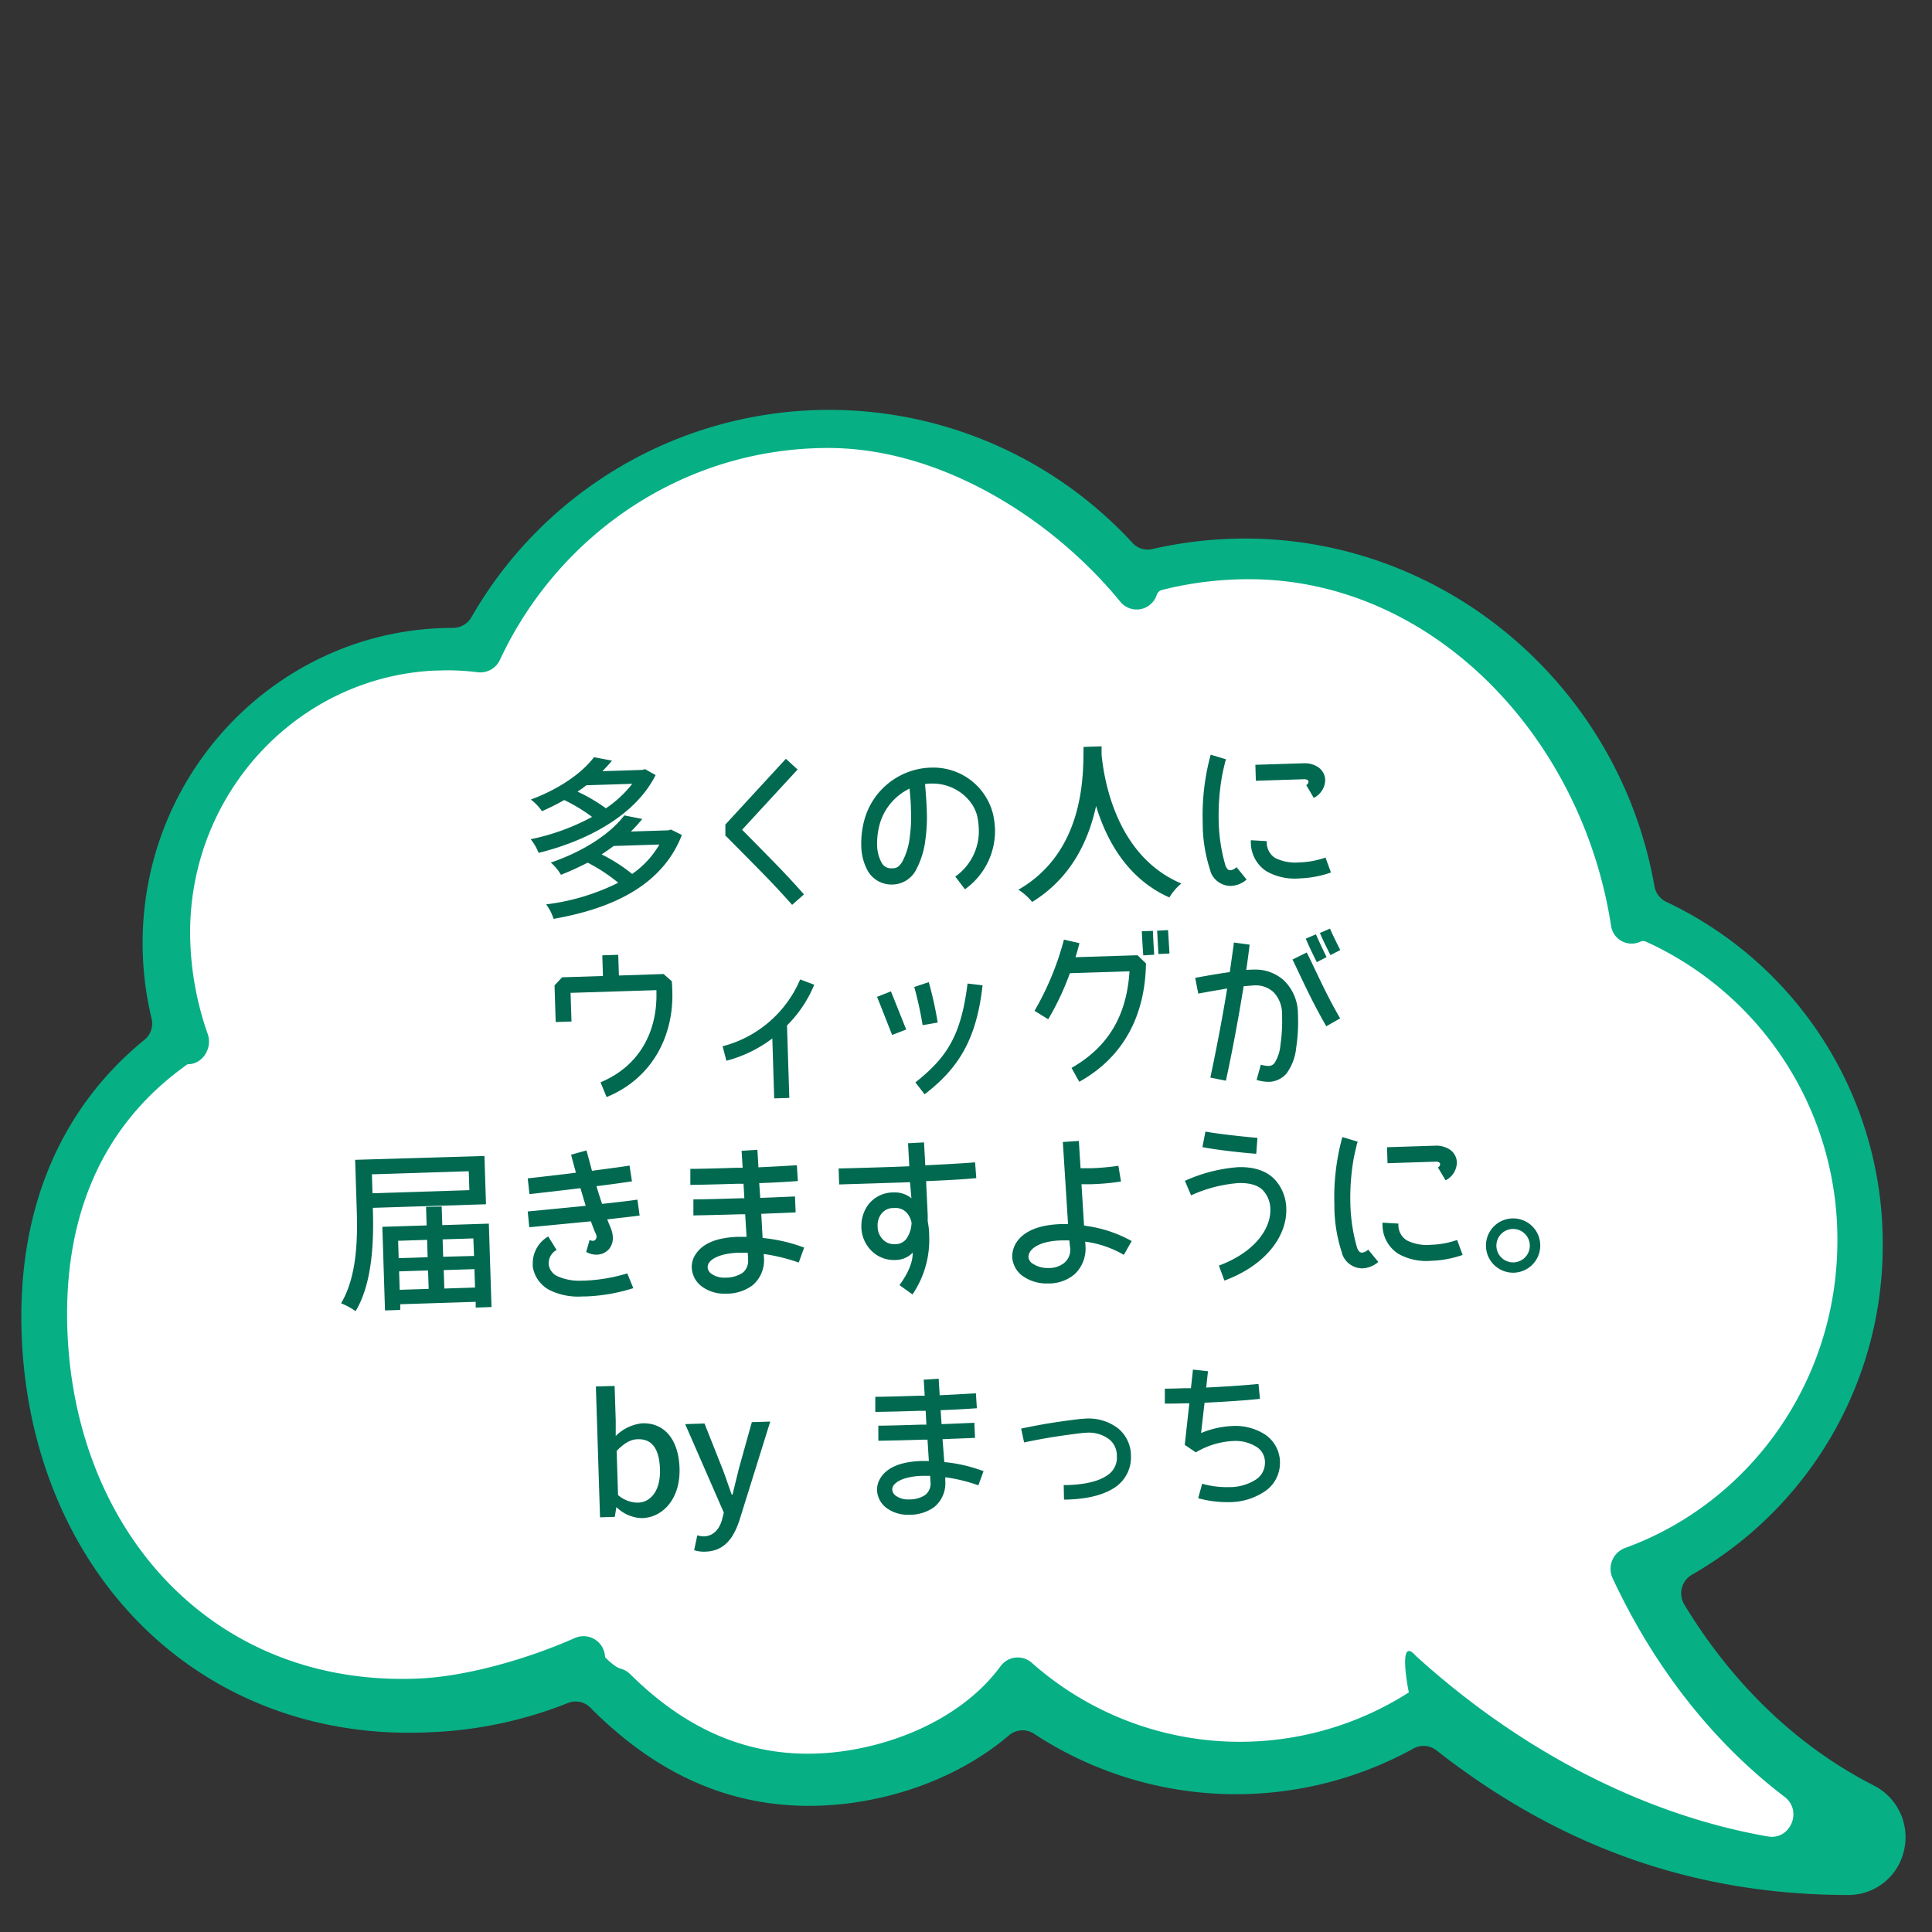 <svg id="レイヤー_1" data-name="レイヤー 1" xmlns="http://www.w3.org/2000/svg" viewBox="0 0 400 400"><rect x="0" y="0" width="400" height="400" fill="#333333" stroke="none"/><defs><style>.cls-1{fill:#07af85;}.cls-2{fill:#fff;}.cls-3{fill:#006950;}</style></defs><path class="cls-1" d="M29.92,215.27a4.34,4.34,0,0,0,1.46-4.4,66.37,66.37,0,0,1-1.85-15.63c0-36,28.83-65.24,64.26-65.24h0a4.42,4.42,0,0,0,3.82-2.22,85.36,85.36,0,0,1,136.82-15.42,4.29,4.29,0,0,0,4.11,1.33,85.45,85.45,0,0,1,19.22-2.19c41.74,0,77.53,30.7,84.78,72a4.37,4.37,0,0,0,2.43,3.21,78.16,78.16,0,0,1,44.83,71A78.44,78.44,0,0,1,350.34,326a4.46,4.46,0,0,0-1.63,6.19C356.46,345,369,360,388,369.69a12,12,0,0,1,6.2,13.44,11.78,11.78,0,0,1-11.47,9.21c-31.64,0-59.6-9.8-85.31-29.93a4.3,4.3,0,0,0-4.73-.42,76.12,76.12,0,0,1-78.63-3.05,4.29,4.29,0,0,0-5.16.35c-8.79,7.47-20.68,12.52-33.44,14.1a66,66,0,0,1-7.9.49c-16.89,0-31.77-6.67-45.36-20.35a4.25,4.25,0,0,0-4.62-.94,86.11,86.11,0,0,1-29,6.07c-1.33.06-2.64.09-3.9.09-22.94,0-43.67-9-58.38-25.43C12.19,317.58,4.42,296,4.42,272.56,4.42,248.6,13.21,228.89,29.92,215.27Z"/><path class="cls-2" d="M38.73,220.41c1-.68-1,.65,0,0a.74.74,0,0,1,.34-.08c3-.1,5-3.49,3.89-6.38a63.92,63.92,0,0,1-3.6-20.84c0-29.11,22.39-52.87,50.53-54.27.87,0,1.74-.06,2.62-.06a51.67,51.67,0,0,1,6.38.4,4.47,4.47,0,0,0,4.61-2.55c12.1-25.95,38-43.88,68-43.88,23.13,0,46.27,14.48,60.47,31.86a4.37,4.37,0,0,0,7.51-1.41,1.58,1.58,0,0,1,1.11-1.06l1.57-.38a73.73,73.73,0,0,1,16.45-1.84c37.78,0,68.9,32.38,74.95,71.8a4.3,4.3,0,0,0,6.09,3.23,1.33,1.33,0,0,1,1.09,0c.94.42,1.87.86,2.78,1.33a67.65,67.65,0,0,1,36.89,60.59c0,29.38-18.35,54.36-44,63.64a4.6,4.6,0,0,0-2.53,6.25c6.26,13.45,17.29,31.31,35.6,45.26,3.79,2.89,1.2,9-3.46,8.2-26.06-4.55-51.55-18-72.93-37.43-3.55-4.08-1.78,5.9-1.4,7.6h0a64.93,64.93,0,0,1-78.06-6.12,4.4,4.4,0,0,0-6.49.72c-7.2,9.82-20.17,16-33.34,17.68-18.39,2.28-32.29-5.14-43.27-16a4.61,4.61,0,0,0-2.11-1.22c-1.15-.29-3.07-2.26-3.07-2.26a.4.4,0,0,1-.09-.24,4.46,4.46,0,0,0-6.22-3.83c-10.07,4.48-22.73,8-32.35,8.4-43.56,1.89-72.8-32.05-72.8-75.61C13.92,252.91,20,233.7,38.73,220.41Z"/><path class="cls-3" d="M133,159.4l.54-.16,2.2,1.23c-4.3,8.56-14.51,13.71-24.23,16.11a10.47,10.47,0,0,0-1.64-2.83,45.79,45.79,0,0,0,12.71-4.62,34.61,34.61,0,0,0-5.76-3.49c-1.42.8-2.94,1.57-4.61,2.31a10.18,10.18,0,0,0-2.31-2.41c6.26-2.33,10.77-5.71,13.08-8.77l3.73.71c-.62.74-1.28,1.48-2,2.19Zm5.34,12.51.57-.16,2.26,1.12c-4.09,10.61-14.71,15.3-26.56,17.37a10,10,0,0,0-1.54-3A45.72,45.72,0,0,0,128,182.76a35.76,35.76,0,0,0-6.33-4.16c-1.7.88-3.54,1.73-5.53,2.52a9.91,9.91,0,0,0-2.1-2.53c7.37-2.54,12.55-6.27,15.21-9.77l3.73.74a31.33,31.33,0,0,1-2.36,2.6Zm-16.94-9.33c-.56.45-1.19.9-1.83,1.32a33.72,33.72,0,0,1,5.87,3.45,23.35,23.35,0,0,0,5.46-5.07Zm5.66,12.57c-.81.6-1.62,1.17-2.5,1.74a35.14,35.14,0,0,1,6.32,4.05,19,19,0,0,0,5.64-6.09Z"/><path class="cls-3" d="M165.13,159.32l-11.49,12.47c4.76,4.85,8.81,8.8,12.81,13.39L164,187.34c-4.22-4.8-8.53-9-13.82-14.36l0-2.27,12.53-13.61Z"/><path class="cls-3" d="M206,171.5a14.84,14.84,0,0,1-6.22,12.62l-2-2.64a11.44,11.44,0,0,0,4.87-9.88,16.86,16.86,0,0,0-.25-2.29c-.73-3.83-4.76-7.2-9.55-7.08,0,0-.11,0-.18,0-.4,0-.76.06-1.15.1.17,2,.3,3.74.35,5.29a32.93,32.93,0,0,1-.25,6,17.65,17.65,0,0,1-2.12,6.77,5.65,5.65,0,0,1-4.56,2.74h-.15a5.66,5.66,0,0,1-5-2.61,10.88,10.88,0,0,1-1.47-5.47,18,18,0,0,1,.85-6,14.74,14.74,0,0,1,13.4-10.12h.26a12.71,12.71,0,0,1,12.8,9.75A18.07,18.07,0,0,1,206,171.5Zm-17.4-3.81c0-1.29-.13-2.73-.29-4.42a11.78,11.78,0,0,0-6,6.78,14.73,14.73,0,0,0-.71,4.85,7.73,7.73,0,0,0,.95,3.75,2.19,2.19,0,0,0,2.12,1.12h.08c.9,0,1.32-.29,2-1.25a14.23,14.23,0,0,0,1.63-5.42A29.42,29.42,0,0,0,188.6,167.69Z"/><path class="cls-3" d="M228.07,154.52c0,.51,0,1.12,0,1.77.48,4.77,2.86,20.87,16.51,26.63a11,11,0,0,0-2.47,2.89c-8.84-3.93-13.09-12.05-15.18-18.93-1.51,6.92-5,14.82-13.24,19.86a11.44,11.44,0,0,0-2.85-2.53c14.15-8.12,13.4-24.81,13.5-29.57Z"/><path class="cls-3" d="M256,179.53l2.1,2.57a5.28,5.28,0,0,1-3.31,1.32,4.44,4.44,0,0,1-4.2-3.07l0-.1a31,31,0,0,1-1.58-10,47.47,47.47,0,0,1,1.65-14l3.16.95a1.64,1.64,0,0,0-.06.25,3.91,3.91,0,0,0-.2.73c-.16.62-.38,1.56-.59,2.72a47.49,47.49,0,0,0-.65,9.27,35.39,35.39,0,0,0,1.41,9.07c.35.82.64.92,1,.94A2.09,2.09,0,0,0,256,179.53Zm19.56,1.11a21.6,21.6,0,0,1-6.45,1.22,11.91,11.91,0,0,1-6.85-1.44,7.11,7.11,0,0,1-3.28-5.81,4.73,4.73,0,0,1,0-.65l3.29.19v.36a3.75,3.75,0,0,0,1.79,3.15,9.45,9.45,0,0,0,4.93.89,18.18,18.18,0,0,0,5.44-1Zm-5.11-18.09c.77-.53.53-1.25-.44-1.22l-10,.32-.1-3.31,10-.31a5,5,0,0,1,3.05.84,3.3,3.3,0,0,1,1.41,2.62A4.26,4.26,0,0,1,272,165.2Z"/><path class="cls-3" d="M137.39,201.66l1.7,1.5c.06.61.08,1.26.1,1.9.36,9.21-4,18.14-13.6,22.08l-1.25-3.06c8.21-3.43,11.83-10.71,11.57-18.91V205l-17.78.56.19,5.94-3.27.1-.24-7.59,1.57-1.67,8.45-.27-.13-4.28,3.3-.11.14,4.29Z"/><path class="cls-3" d="M168.58,203.88a25.79,25.79,0,0,1-5.64,8.43l.48,15-3.13.1L159.9,215a27.12,27.12,0,0,1-9.51,4.62l-.78-3a24,24,0,0,0,16.06-13.84Z"/><path class="cls-3" d="M187.62,213.15l-2.91,1.13c-1.1-2.77-3.1-7.89-3.13-7.89h0l2.88-1.14Zm3.4-.9a75.81,75.81,0,0,0-1.73-7.91l3-1a75.09,75.09,0,0,1,1.85,8.37ZM203.43,204c-1.26,11.38-5.11,17.27-12,22.56l-1.91-2.46c6.43-5.1,9.45-9.55,10.8-20.47Z"/><path class="cls-3" d="M237.26,199.47c-.17,10.67-4.54,19.34-13.81,24.5l-1.6-2.87c7.74-4.42,11.43-11,12-20l-12.34.39a56.52,56.52,0,0,1-4.49,9.54l-2.83-1.75a59.51,59.51,0,0,0,6.09-14.74l3.2.73c-.19.87-.49,1.85-.81,2.91l12.84-.41Zm-.86-6.67c.11,2.45.3,5,.3,5l2.27-.14s-.19-2.51-.27-4.93Zm5.43-.24-2.26.14c.14,2.27.26,4.82.26,4.82l2.3-.11Z"/><path class="cls-3" d="M268.72,209.93a35.25,35.25,0,0,1-.36,7,10.78,10.78,0,0,1-2,5.32,5,5,0,0,1-3.48,1.73s-.07,0-.11,0a8.73,8.73,0,0,1-2.6-.39l.87-3.16a6.58,6.58,0,0,0,1.63.27,1.57,1.57,0,0,0,1.2-.61,8.12,8.12,0,0,0,1.22-3.64,34.39,34.39,0,0,0,.34-6.35V210a6.4,6.4,0,0,0-1.77-4.59,5.38,5.38,0,0,0-4-1.39h-.18l-2,.17c-1.08,6.73-2.38,13.62-3.67,19.56l-3.22-.65c1.19-5.62,2.46-12.11,3.48-18.44-.61.09-1.18.22-1.75.3-2.36.4-4.23.75-4.23.75l-.64-3.25s3.54-.69,7.17-1.2c.29-2.1.59-4.13.85-6.12l3.25.44c-.2,1.7-.43,3.47-.7,5.24.43-.05.9-.06,1.3-.07a.56.56,0,0,1,.25,0,8.74,8.74,0,0,1,6.34,2.32,9.61,9.61,0,0,1,2.81,6.86Zm1.83-12.73c2.11,4.22,3.9,8.48,6.91,13.64l-2.86,1.64c-3.09-5.34-5-9.71-7-13.82Zm2.08,2s-1.27-2.45-2.28-4.86l2.1-.9c1,2.31,2.2,4.69,2.2,4.72Zm2.83-1.46s-1.34-2.59-2.19-4.58l2.09-.89c.82,1.88,2.12,4.4,2.12,4.43Z"/><path class="cls-3" d="M100.3,239.33l.32,10-23.42.74v.39c.19,6.12,0,15.09-3.58,21a14.75,14.75,0,0,0-3-1.63c3.35-5.62,3.42-13.58,3.24-19.26l-.33-10.44Zm-3.12,7.08-.13-3.92L77,243.13l.12,3.92Zm-5.73,3.39.12,3.85,9.64-.31.55,17.27-3.27.11,0-1.19-15.62.5,0,1.18-3.16.1L79.16,254l9.17-.29-.12-3.85Zm-2.91,10.5-.11-3.6-6,.19.11,3.6Zm.09,2.73-6,.19.12,3.82,6-.19Zm9.52-3L98,256.4l-6.36.2.11,3.6Zm-6.28,2.93.12,3.82,6.36-.21-.12-3.81Z"/><path class="cls-3" d="M122.33,252.86c-6.39.63-12.75,1.23-12.75,1.23l-.32-3.27,12-1.17L120.17,246c-5.6.68-10.55,1.23-10.55,1.23l-.36-3.26,7.72-.89,2.26-.29c-.33-1.22-.69-2.47-1-3.72l3.18-.89c.4,1.43.77,2.82,1.14,4.22,2.79-.38,5.56-.72,7.78-1.08l.5,3.26c-2.12.32-4.73.69-7.35,1,.36,1.25.76,2.46,1.16,3.67,2.8-.3,5.45-.6,7.32-.88l.46,3.3c-1.76.23-4.16.49-6.71.79.24.64.51,1.24.75,1.85a5.64,5.64,0,0,1,.41,1.82,3.59,3.59,0,0,1-.85,2.55,3.43,3.43,0,0,1-2.42,1.08,4.09,4.09,0,0,1-2.25-.57l.72-2.48c1.17.62,1.64-.41,1.33-1.15C123,254.71,122.68,253.78,122.33,252.86Zm7.54,10.78,1.25,3.06a36.84,36.84,0,0,1-10,1.72h-.57a13.41,13.41,0,0,1-6.78-1.33,6.63,6.63,0,0,1-3.47-4.86c0-.22,0-.43,0-.68A6.41,6.41,0,0,1,113.5,256l1.74,2.79a3.14,3.14,0,0,0-1.64,2.68v.29a3.13,3.13,0,0,0,1.8,2.46,10.9,10.9,0,0,0,5.15.92c.14,0,.32,0,.5,0A35.12,35.12,0,0,0,129.87,263.64Z"/><path class="cls-3" d="M157.89,256.3l.76.09a33.57,33.57,0,0,1,7.84,1.91l-1.12,3.1a37.26,37.26,0,0,0-7.16-1.76h-.1l.06.72v.07a6.78,6.78,0,0,1-2.38,5.69,9,9,0,0,1-5.49,1.72h-.07a7.87,7.87,0,0,1-4.76-1.37,5.15,5.15,0,0,1-2.25-4,4.65,4.65,0,0,1,.57-2.4c1.43-2.6,4.59-3.89,9.2-4,.5,0,1,0,1.58,0l-.29-4.67-1,0c-3.92.12-7.52.2-9.72.24v-3.32c2.09,0,5.69-.11,9.61-.23l.94,0-.17-3-1.51,0c-4.14.13-7.67.21-9.5.23l0-3.32c1.8,0,5.32-.09,9.42-.22l1.41,0-.22-3.52,3.27-.21.22,3.63c2.66-.12,5.39-.28,7.95-.43l.21,3.27c-2.55.19-5.29.35-8,.43l.21,3.06c2.55-.09,5-.2,7.19-.3l.14,3.3c-2.12.11-4.6.19-7.12.3Zm-3,4.28-.08-1.22c-.61,0-1.15,0-1.69,0H153c-4.06.12-5.86,1.37-6.3,2.25a1.6,1.6,0,0,0-.19.76,1.77,1.77,0,0,0,.87,1.41,4.52,4.52,0,0,0,2.8.74,6.34,6.34,0,0,0,3.57-1A3.16,3.16,0,0,0,154.86,260.58Z"/><path class="cls-3" d="M192.07,251.58v0c0,.43,0,.83,0,1.26a16.44,16.44,0,0,1,.3,2.44v.4A20.11,20.11,0,0,1,188.92,268l-2.69-1.93c1.1-1.51,2.78-4.16,2.74-6.72a5,5,0,0,1-3.52,1.52,1.91,1.91,0,0,1-.4,0,6.55,6.55,0,0,1-4.71-2,7.14,7.14,0,0,1-2-4.61v-.29a7.35,7.35,0,0,1,1.54-4.7,6.57,6.57,0,0,1,5-2.39h.32a5.24,5.24,0,0,1,3.5,1.22l-.29-3.34-14.67.47-.11-3.31s2.88-.06,7-.19c2.27-.07,4.89-.15,7.63-.27L188,236.7l3.31-.18.26,4.75c3.66-.19,7.33-.38,10.31-.62l.25,3.27c-3,.28-6.72.47-10.39.62Zm-3.34,1.55a4.52,4.52,0,0,0-.89-1.92,3.15,3.15,0,0,0-2.73-1.1H185a3.09,3.09,0,0,0-2.52,1.19,3.89,3.89,0,0,0-.78,2.51V254a3.85,3.85,0,0,0,1.06,2.59,3.13,3.13,0,0,0,2.41,1h.21a2.82,2.82,0,0,0,2.48-1.41A6.31,6.31,0,0,0,188.73,253.13Z"/><path class="cls-3" d="M232.68,259.81a21.34,21.34,0,0,0-8-2.74l.06.86V258a7.29,7.29,0,0,1-2.27,5.83,8.28,8.28,0,0,1-5.23,1.9c-.22,0-.47,0-.72,0a8.56,8.56,0,0,1-4.69-1.48,5.21,5.21,0,0,1-2.26-4,5.45,5.45,0,0,1,.54-2.44c1.39-2.74,4.69-4.21,9.51-4.37.47,0,1,0,1.51,0l-1.08-17,3.31-.22.36,5.65c.47,0,1.19,0,2.09,0a48.48,48.48,0,0,0,5.74-.51l.54,3.26a49.77,49.77,0,0,1-6.18.56c-.79,0-1.47,0-2,0l.53,8.56c.1,0,.25,0,.36.06a26.81,26.81,0,0,1,9.5,3.15Zm-11.29-3c-.58,0-1.12,0-1.62,0h0c-4.25.13-6.11,1.49-6.62,2.55a2,2,0,0,0-.22.87,1.77,1.77,0,0,0,.91,1.41,5.56,5.56,0,0,0,2.87.89l.5,0a5,5,0,0,0,3.14-1.07,3.53,3.53,0,0,0,1.19-3.28Z"/><path class="cls-3" d="M266.31,250.21c.18,5.5-4,11.65-12.81,14.92l-1.14-3.1c7.86-2.95,10.8-8,10.65-11.72a5.76,5.76,0,0,0-1.38-3.7c-.94-1.12-2.69-1.75-5.24-1.67a29.13,29.13,0,0,0-9.79,2.54l-1.28-3a32.56,32.56,0,0,1,11-2.83c3.1-.1,6,.64,7.87,2.85A9.12,9.12,0,0,1,266.31,250.21Zm-6.22-11.33c-3.54-.28-8.28-.82-11.14-1.38l.62-3.22c2.64.49,7.38,1,10.77,1.31Z"/><path class="cls-3" d="M283.26,258.71l2.1,2.56a5.29,5.29,0,0,1-3.31,1.33,4.46,4.46,0,0,1-4.2-3.07l0-.11a31,31,0,0,1-1.58-10,47,47,0,0,1,1.65-14l3.16.94a2,2,0,0,0-.06.26,3.24,3.24,0,0,0-.19.72c-.16.62-.39,1.57-.6,2.72a47.67,47.67,0,0,0-.65,9.28,35.9,35.9,0,0,0,1.41,9.07c.35.81.64.91,1,.94A2.09,2.09,0,0,0,283.26,258.71Zm19.56,1.11a21.58,21.58,0,0,1-6.45,1.21,11.75,11.75,0,0,1-6.85-1.44,7.09,7.09,0,0,1-3.28-5.8,3.53,3.53,0,0,1,0-.65l3.28.19v.36a3.72,3.72,0,0,0,1.79,3.14,9.25,9.25,0,0,0,4.93.89,17.87,17.87,0,0,0,5.44-1Zm-5.11-18.1c.77-.53.53-1.24-.44-1.21l-10,.32-.1-3.31,10-.32a5.12,5.12,0,0,1,3.05.84,3.33,3.33,0,0,1,1.41,2.62,4.23,4.23,0,0,1-2.33,3.71Z"/><path class="cls-3" d="M318.89,257.73a5.62,5.62,0,1,1-5.79-5.47A5.6,5.6,0,0,1,318.89,257.73Zm-2.16.06a3.46,3.46,0,1,0-3.34,3.57A3.45,3.45,0,0,0,316.73,257.79Z"/><path class="cls-3" d="M127.7,312.1h-.1l-.31,1.95-3.06.1-.86-27.09,3.88-.12.23,7.17v3.2a9,9,0,0,1,5.5-2.63c4.72-.14,7.53,3.54,7.71,9.28.2,6.43-3.52,10.22-7.74,10.35A7.79,7.79,0,0,1,127.7,312.1Zm8.94-7.94c-.13-3.91-1.46-6.28-4.59-6.18-1.46,0-2.86.84-4.38,2.42l.29,9.14a6.33,6.33,0,0,0,4.14,1.57C134.81,311,136.78,308.54,136.64,304.16Z"/><path class="cls-3" d="M155.66,294.44l3.81-.12-6.24,20c-1.26,4.09-3.22,6.8-7.16,6.93a6.55,6.55,0,0,1-2.35-.3l.65-3.09a4.54,4.54,0,0,0,1.36.23c2-.06,3.29-1.56,3.8-3.62l.33-1.3-8-18.32,4-.13,3.77,9.51c.63,1.61,1.23,3.5,1.86,5.21h.17l1.3-5.32Z"/><path class="cls-3" d="M195.51,302.71l.71.07a32,32,0,0,1,7.41,1.81l-1.07,2.93a34.48,34.48,0,0,0-6.75-1.66h-.1l0,.68v.07a6.39,6.39,0,0,1-2.25,5.38,8.53,8.53,0,0,1-5.18,1.62h-.07a7.42,7.42,0,0,1-4.5-1.28,4.88,4.88,0,0,1-2.13-3.78,4.45,4.45,0,0,1,.55-2.26c1.35-2.46,4.33-3.67,8.68-3.81.48,0,1,0,1.5,0l-.28-4.41-1,0c-3.7.12-7.1.19-9.18.22v-3.12c2,0,5.37-.11,9.07-.22l.88,0-.15-2.85-1.43,0c-3.91.13-7.24.2-9,.22l0-3.13c1.7,0,5-.09,8.91-.22l1.32,0-.2-3.32,3.09-.2.21,3.42c2.51-.11,5.09-.26,7.5-.4l.2,3.09c-2.41.17-5,.32-7.5.4l.19,2.89c2.41-.08,4.76-.19,6.79-.28l.14,3.12c-2,.1-4.35.17-6.73.28Zm-2.87,4-.07-1.15c-.58,0-1.09,0-1.6,0h-.06c-3.84.12-5.54,1.29-6,2.12a1.58,1.58,0,0,0-.18.72,1.7,1.7,0,0,0,.83,1.34,4.33,4.33,0,0,0,2.64.7,5.89,5.89,0,0,0,3.37-.93A3,3,0,0,0,192.64,306.74Z"/><path class="cls-3" d="M234.15,301.38a7.49,7.49,0,0,1-3.59,6.75c-2.34,1.46-5.55,2.21-9.56,2.34l-.71,0-.06-3,.68,0c3.71-.11,6.44-.78,8.07-1.85a4.37,4.37,0,0,0,2.25-4.19v-.07a4.29,4.29,0,0,0-1.6-3.38,7,7,0,0,0-4.84-1.34c-.38,0-.78.06-1.19.1-5.49.69-8.23,1.21-11.57,1.9l-.61-2.87c3.35-.69,6.26-1.26,11.81-1.94.51-.05,1-.1,1.46-.12a10,10,0,0,1,6.77,2,7.31,7.31,0,0,1,2.69,5.59Z"/><path class="cls-3" d="M265,302.48v.37a7.06,7.06,0,0,1-3.25,6A13.19,13.19,0,0,1,254.6,311a22.76,22.76,0,0,1-6.53-.81l.83-3a18.67,18.67,0,0,0,5.6.7,10,10,0,0,0,5.46-1.53,4.09,4.09,0,0,0,1.93-3.53.35.35,0,0,0,0-.2,3.69,3.69,0,0,0-1.76-3.08,8.16,8.16,0,0,0-4.9-1.2,16.61,16.61,0,0,0-7.65,2.35l-2.29-1.56.95-8.6-.75,0c-1.59.05-3.09.06-4.32.07v-3.1c1.15,0,2.62-.05,4.21-.1l1.19,0,.42-3.85,3.11.34-.37,3.38c3.8-.19,7.81-.45,10.83-.75l.3,3.09c-3.22.34-7.5.61-11.47.8l-.72,6.28a18.74,18.74,0,0,1,6.45-1.46,11.33,11.33,0,0,1,6.79,1.76A7,7,0,0,1,265,302.48Z"/></svg>